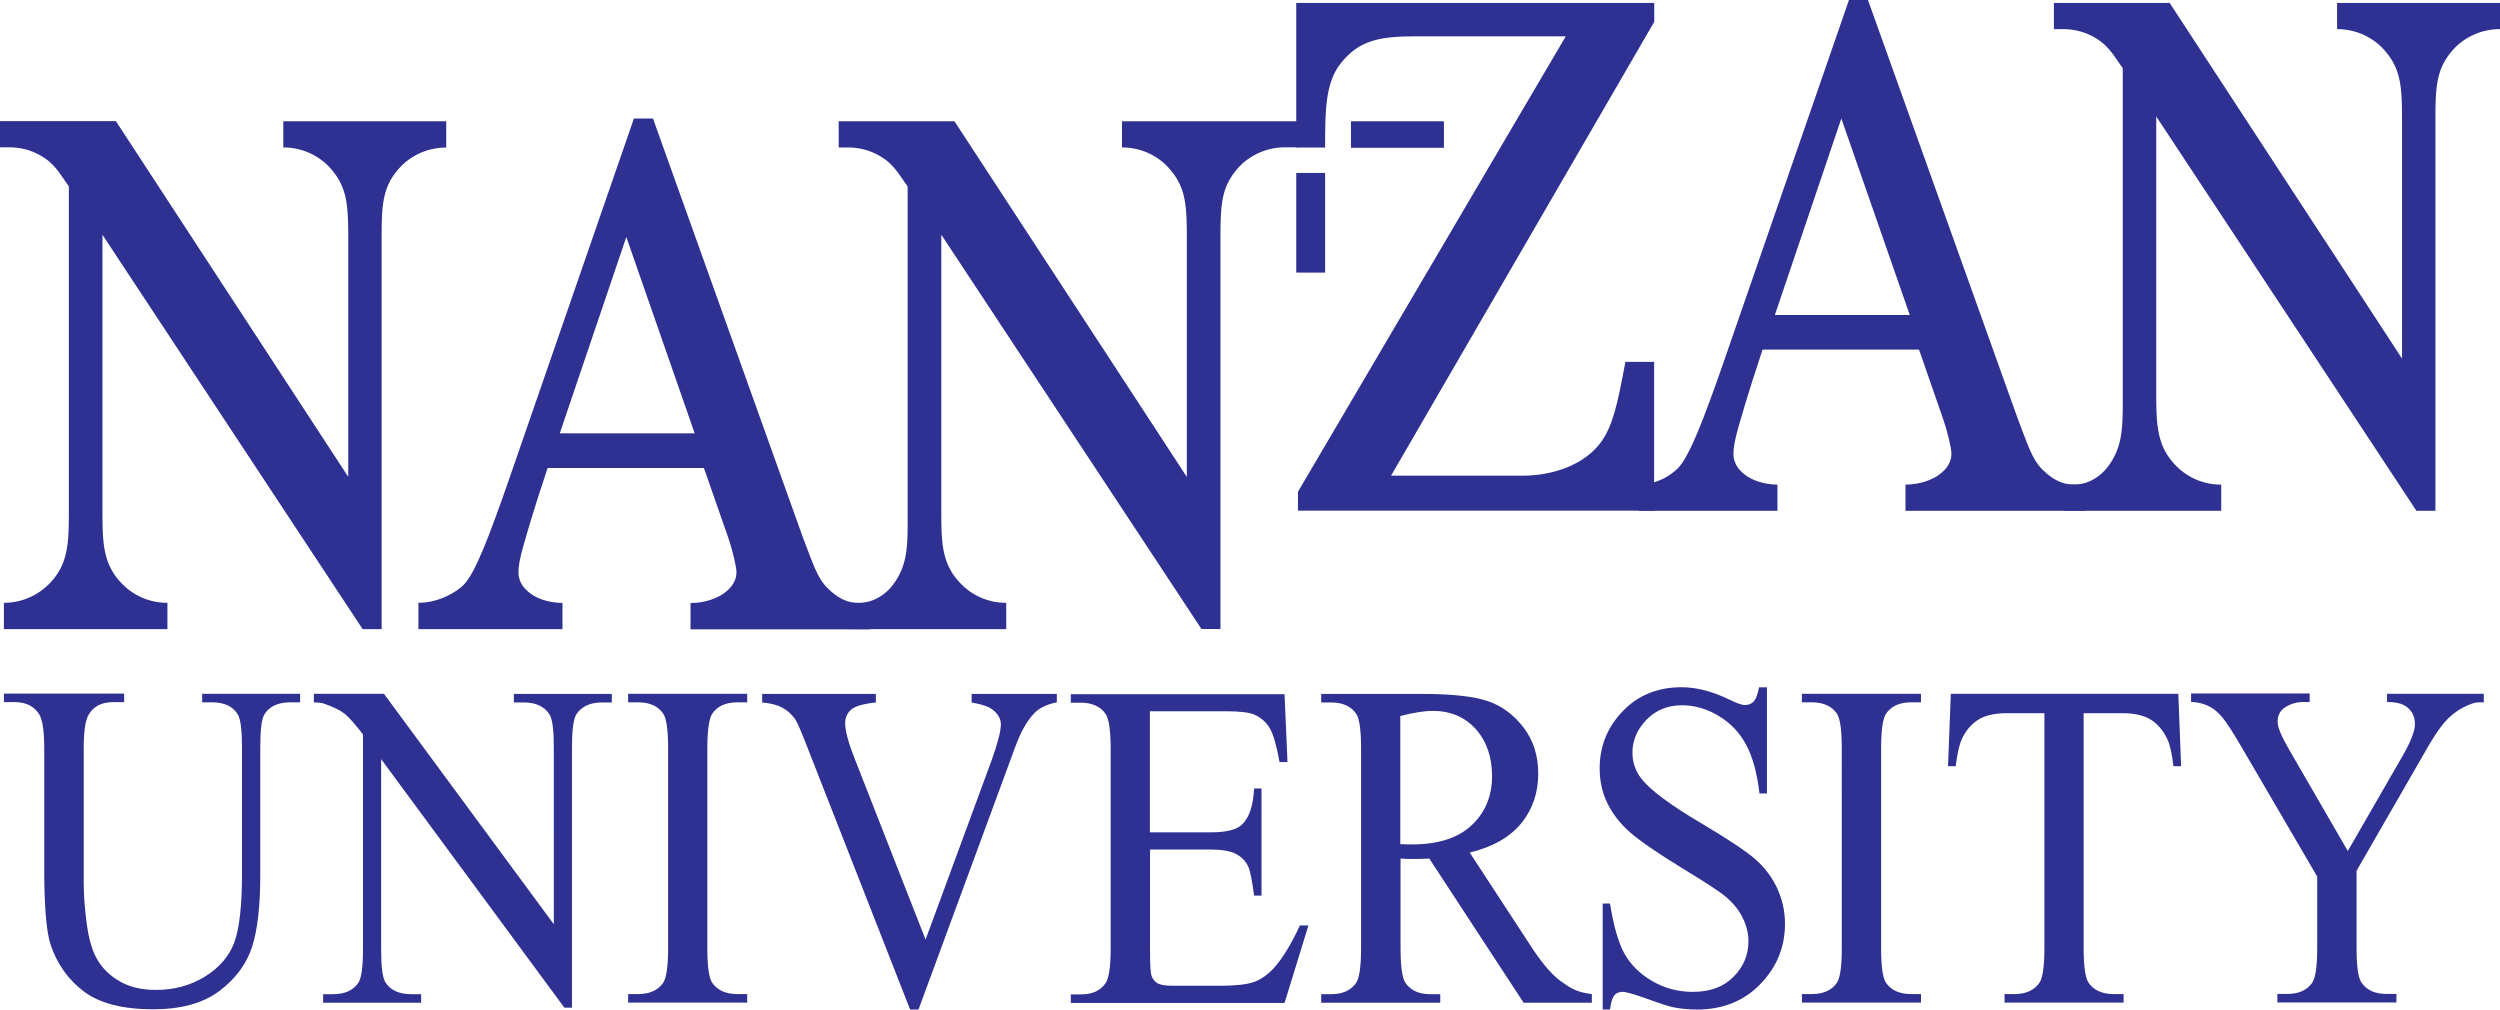 <svg id="_レイヤー_1" data-name="レイヤー 1" xmlns="http://www.w3.org/2000/svg" viewBox="0 0 205.17 82.85"><defs><style>.cls-1{fill:#2e3092;stroke-width:0}</style></defs><path class="cls-1" d="M16.59 57.64v-.7h8.04v.7h-.83c-.98 0-1.68.33-2.09.97-.25.39-.35 1.31-.35 2.72v10.5c0 2.54-.23 4.51-.68 5.9-.46 1.4-1.35 2.6-2.68 3.6s-3.14 1.5-5.43 1.5c-2.48 0-4.36-.48-5.66-1.44-1.29-.96-2.21-2.25-2.76-3.86-.35-1.11-.52-3.19-.52-6.23v-9.89c0-1.42-.14-2.35-.42-2.8-.41-.65-1.07-.99-2.01-.99H.32v-.7h9.87v.7h-.88c-.94 0-1.61.33-2.01.99-.29.45-.43 1.38-.43 2.8v11.03c0 .99.08 2.11.25 3.38.17 1.27.46 2.26.89 2.97.42.71 1.03 1.3 1.84 1.76.8.46 1.78.69 2.94.69 1.5 0 2.83-.36 4.01-1.08 1.18-.73 1.98-1.65 2.41-2.77.43-1.12.65-3.03.65-5.72V61.33c0-1.42-.11-2.32-.36-2.72-.4-.65-1.11-.97-2.09-.97h-.82m9.17-.7h5.75l13.94 18.91V61.34c0-1.41-.11-2.33-.36-2.72-.41-.64-1.12-.97-2.09-.97h-.83v-.7h8.04v.7h-.81c-.98 0-1.67.33-2.1.97-.24.4-.36 1.31-.36 2.72V82.7h-.62L31.28 62.3v15.6c0 1.41.1 2.33.36 2.73.41.64 1.12.96 2.1.96h.82v.7h-8.04v-.7h.82c.98 0 1.67-.32 2.09-.97.24-.4.36-1.31.36-2.72V60.27c-.66-.85-1.16-1.42-1.5-1.69-.34-.27-.84-.52-1.5-.76-.33-.11-.37-.17-1.03-.17v-.7m60.97-.01v.7c-.81.16-1.42.45-1.83.87-.6.61-1.13 1.55-1.59 2.81l-7.93 21.53h-.69l-8.54-21.8c-.44-1.13-.74-1.82-.92-2.07-.29-.39-.63-.69-1.04-.91-.41-.22-.96-.36-1.64-.42v-.7h9.33v.7c-1.05.11-1.73.31-2.04.6-.32.29-.48.65-.48 1.1 0 .62.26 1.59.78 2.91l5.82 14.85 5.4-14.66c.52-1.45.78-2.45.78-3.01 0-.36-.16-.71-.48-1.03-.32-.33-.87-.56-1.64-.7-.05-.01-.15-.03-.28-.06v-.7h6.99m7.64 1.4v9.96h4.95c1.3 0 2.17-.21 2.61-.64.59-.56.92-1.55.99-2.96h.61v8.79h-.61c-.16-1.24-.32-2.03-.48-2.38-.2-.44-.53-.78-.99-1.03-.46-.25-1.17-.37-2.12-.37h-4.95v8.34c0 1.12.04 1.8.13 2.04.08.24.24.43.46.58.22.14.64.22 1.26.22h3.85c1.29 0 2.22-.1 2.8-.3.58-.2 1.14-.59 1.68-1.17.69-.77 1.4-1.93 2.12-3.48h.7l-1.96 6.36H87.88v-.7h.82c.94 0 1.61-.31 2.03-.92.28-.4.42-1.35.42-2.87V61.46c0-1.52-.14-2.48-.42-2.88-.42-.6-1.1-.91-2.03-.91h-.82v-.7h17.54l.24 5.57h-.65c-.24-1.33-.5-2.25-.79-2.75-.28-.5-.7-.88-1.27-1.14-.44-.19-1.23-.28-2.36-.28h-6.21m50.63-1.99v8.74h-.61c-.2-1.67-.56-3.01-1.1-4-.53-1-1.28-1.78-2.24-2.36-.97-.58-1.97-.88-3.02-.88-1.18 0-2.15.4-2.92 1.19-.76.79-1.15 1.69-1.15 2.69 0 .77.23 1.48.71 2.11.7.93 2.37 2.18 5 3.73 2.14 1.27 3.6 2.24 4.38 2.92.78.68 1.37 1.48 1.8 2.4.42.92.63 1.88.63 2.89 0 1.92-.68 3.57-2.03 4.96-1.35 1.39-3.08 2.08-5.19 2.08-.66 0-1.29-.06-1.87-.17-.35-.06-1.07-.29-2.17-.69-1.08-.39-1.78-.59-2.07-.59s-.51.09-.67.28c-.16.19-.28.58-.36 1.17h-.6v-8.7h.6c.29 1.82.68 3.19 1.17 4.09.5.9 1.25 1.66 2.27 2.26 1.02.6 2.14.9 3.36.9 1.41 0 2.53-.41 3.34-1.24.82-.83 1.22-1.8 1.22-2.92 0-.63-.15-1.25-.46-1.89-.3-.64-.78-1.23-1.43-1.78-.43-.37-1.64-1.16-3.61-2.36-1.97-1.21-3.37-2.17-4.2-2.89-.82-.72-1.45-1.52-1.87-2.39-.43-.87-.64-1.83-.64-2.87 0-1.81.63-3.38 1.89-4.69 1.26-1.31 2.87-1.97 4.82-1.97 1.22 0 2.51.33 3.88.99.63.31 1.07.47 1.33.47.3 0 .54-.1.72-.29.18-.19.33-.58.44-1.16h.61m12.68 25.17v.7h-9.77v-.7h.82c.94 0 1.62-.31 2.04-.91.28-.4.41-1.36.41-2.88V61.43c0-1.51-.13-2.48-.41-2.88-.42-.6-1.1-.91-2.04-.91h-.82v-.7h9.77v.7h-.82c-.94 0-1.61.31-2.04.92-.27.4-.41 1.35-.41 2.87v16.36c0 1.52.13 2.48.41 2.88.43.6 1.1.91 2.04.91h.82m-96.33 0v.7h-9.77v-.7h.83c.93 0 1.61-.31 2.04-.91.27-.4.41-1.36.41-2.88V61.43c0-1.51-.13-2.48-.41-2.88-.42-.6-1.1-.91-2.04-.91h-.83v-.7h9.77v.7h-.82c-.93 0-1.62.31-2.04.92-.27.4-.41 1.35-.41 2.87v16.36c0 1.52.13 2.48.41 2.88.43.6 1.1.91 2.04.91h.82m117.45-24.64l.23 5.94h-.63c-.12-1.04-.29-1.79-.51-2.24-.35-.72-.8-1.25-1.38-1.6-.57-.34-1.33-.51-2.27-.51H171v19.26c0 1.52.14 2.48.41 2.87.42.6 1.1.92 2.04.92h.83v.7h-9.77v-.7h.82c.94 0 1.61-.31 2.04-.92.27-.4.41-1.35.41-2.87V58.53h-3.1c-.96 0-1.72.17-2.29.51-.56.34-1.04.87-1.38 1.6-.21.45-.38 1.19-.51 2.24h-.63l.23-5.94h18.66m17.12 0h7.96v.7h-.44c-.29 0-.71.14-1.27.43s-1.07.7-1.53 1.23c-.46.53-1.03 1.41-1.7 2.61l-5.5 9.55v6.32c0 1.52.13 2.48.41 2.87.43.61 1.1.92 2.04.92h.82v.7h-9.77v-.7h.82c.94 0 1.62-.31 2.04-.92.27-.4.41-1.36.41-2.87v-5.84l-6.25-10.7c-.73-1.24-1.23-2.01-1.5-2.32-.26-.31-.63-.74-1.29-1.03-.58-.25-1.07-.28-1.31-.28v-.7h9.73v.7h-.51c-.53 0-1.02.14-1.46.41-.45.27-.66.68-.66 1.23 0 .45.34 1.25 1.03 2.42l4.73 8.17 4.5-7.81c.67-1.17 1.01-2.04 1.01-2.61 0-.35-.08-.66-.24-.93-.16-.27-.4-.49-.7-.64-.31-.15-.75-.24-1.35-.24v-.7m-65.28 24.67c-1.24-.15-1.74-.5-2.51-1.04-.78-.55-1.7-1.65-2.76-3.33l-4.73-7.24c1.91-.47 3.33-1.29 4.25-2.43.92-1.15 1.37-2.5 1.37-4.06 0-1.46-.4-2.72-1.2-3.77-.81-1.05-1.79-1.78-2.93-2.17-1.15-.39-2.93-.59-5.35-.59h-8.33v.7h.82c.94 0 1.62.31 2.04.91.28.4.41 1.36.41 2.88V77.8c0 1.52-.14 2.48-.41 2.87-.43.61-1.1.92-2.04.92h-.82v.7h9.77v-.7h-.82c-.94 0-1.61-.31-2.03-.92-.27-.39-.41-1.35-.41-2.87v-7.34l.53.03h.45c.35.01.81 0 1.38-.03l7.74 11.83h5.6v-.7m-15.72-22.83c1.11-.28 1.99-.42 2.65-.42 1.47 0 2.65.5 3.54 1.49.89 1 1.34 2.29 1.34 3.88s-.55 2.96-1.67 4.01c-1.11 1.05-2.74 1.58-4.91 1.58h-.39c-.16-.02-.35-.02-.56-.02V58.76zM106.38.24v11.87h2.37c0-2.89 0-5.26 1.24-6.86 1.53-1.97 3.24-2.27 6.27-2.27h12.24c-.48.82-21.98 37.38-21.98 37.38v1.55h29.23V29.7h-2.36l-.04.23c-.59 3.16-.99 5.06-2 6.41-1.29 1.72-3.74 2.7-6.43 2.7h-10.76l21.6-37.25V.24h-29.37"/><path class="cls-1" d="M106.38 14.19h2.37v8.18h-2.37zm4.49-4.24h7.63v2.18h-7.63zm-59.47 9.5l5.61 16.11H45.94l5.46-16.11m.63-9.74L41.72 39.5c-1.55 4.44-2.72 7.56-3.68 8.51-.51.51-1.95 1.46-3.7 1.46v2.16h11.82v-2.15c-.58 0-1.75-.13-2.58-.74-.44-.32-1.03-.85-1.03-1.78 0-.49.12-1.16.36-2.01.2-.69.73-2.65 2.03-6.54h12.83l2 5.73c.29.82.67 2.33.67 2.81 0 .95-.71 1.52-1.1 1.79-.34.24-1.31.75-2.67.75v2.16H71.4v-2.16h-.9c-.95 0-1.76-.4-2.59-1.23-.84-.83-1.17-1.95-2.01-4.13L53.59 9.73h-1.55zm99.09.03l5.61 16.11h-11.07l5.45-16.11m.63-9.74l-10.31 29.79c-1.55 4.45-2.78 7.7-3.74 8.65-.52.51-1.62 1.32-3.19 1.32v2.16h11.37v-2.15c-.58 0-1.74-.13-2.58-.75-.44-.32-1.03-.85-1.03-1.78 0-.49.12-1.16.36-2.01.2-.69.73-2.65 2.03-6.54h12.84l1.99 5.73c.29.82.67 2.33.67 2.81 0 .95-.71 1.52-1.1 1.79-.34.24-1.31.75-2.67.75v2.15h14.73v-2.15h-.9c-.94 0-1.75-.4-2.59-1.23s-1.17-1.95-2.01-4.13L153.3 0h-1.56z"/><path class="cls-1" d="M205.17.24H191.8v2.15c2.01 0 3.29 1.1 3.7 1.53 1.55 1.63 1.63 3.1 1.63 6.05v19.46C196.16 27.94 178.06.24 178.06.24h-9.5v2.15h.75c1.2 0 2.11.39 2.66.73.37.22.91.56 1.61 1.57 0 0 .55.79.63.91v26.53c0 2.77.07 4.43-1.2 6.14-.59.79-1.58 1.5-2.8 1.5h-.85v2.15h12.93v-2.15a5.12 5.12 0 01-3.69-1.53c-1.61-1.62-1.64-3.41-1.64-6.11V9.56c.91 1.38 18.91 28.65 21.35 32.36h1.56V9.97c0-2.95.06-4.42 1.6-6.05.41-.43 1.69-1.53 3.7-1.53V.24M36.62 9.95H23.25v2.15c2.01 0 3.29 1.1 3.7 1.53 1.55 1.63 1.63 3.1 1.63 6.05v19.45C27.61 37.65 9.51 9.94 9.51 9.94H0v2.15h.75c1.21 0 2.11.39 2.67.73.36.22.91.56 1.6 1.57 0 0 .55.79.63.91v26.53c0 2.7-.02 4.49-1.64 6.11a5.19 5.19 0 01-3.69 1.53v2.16h13.42v-2.16a5.12 5.12 0 01-3.69-1.53c-1.62-1.62-1.64-3.41-1.64-6.11V19.27c.91 1.38 18.9 28.65 21.35 32.36h1.56V19.69c0-2.95.05-4.43 1.6-6.05.41-.43 1.69-1.53 3.7-1.53V9.95m69.89 0H92.08v2.15c2.01 0 3.29 1.1 3.69 1.53 1.56 1.63 1.63 3.1 1.63 6.05v19.46c-.97-1.49-19.07-29.19-19.07-29.19h-9.5v2.15h.75c1.2 0 2.12.39 2.67.73.37.22.91.56 1.61 1.57 0 0 .55.79.63.91v26.52c0 2.78.08 4.43-1.19 6.14-.59.79-1.59 1.5-2.8 1.5h-.85v2.16h12.93v-2.16a5.12 5.12 0 01-3.69-1.53c-1.62-1.62-1.64-3.42-1.64-6.12V19.26c.91 1.38 18.91 28.65 21.35 32.36h1.56V19.67c0-2.95.06-4.42 1.6-6.05.41-.42 1.66-1.5 3.62-1.53h1.13V9.93"/></svg>
